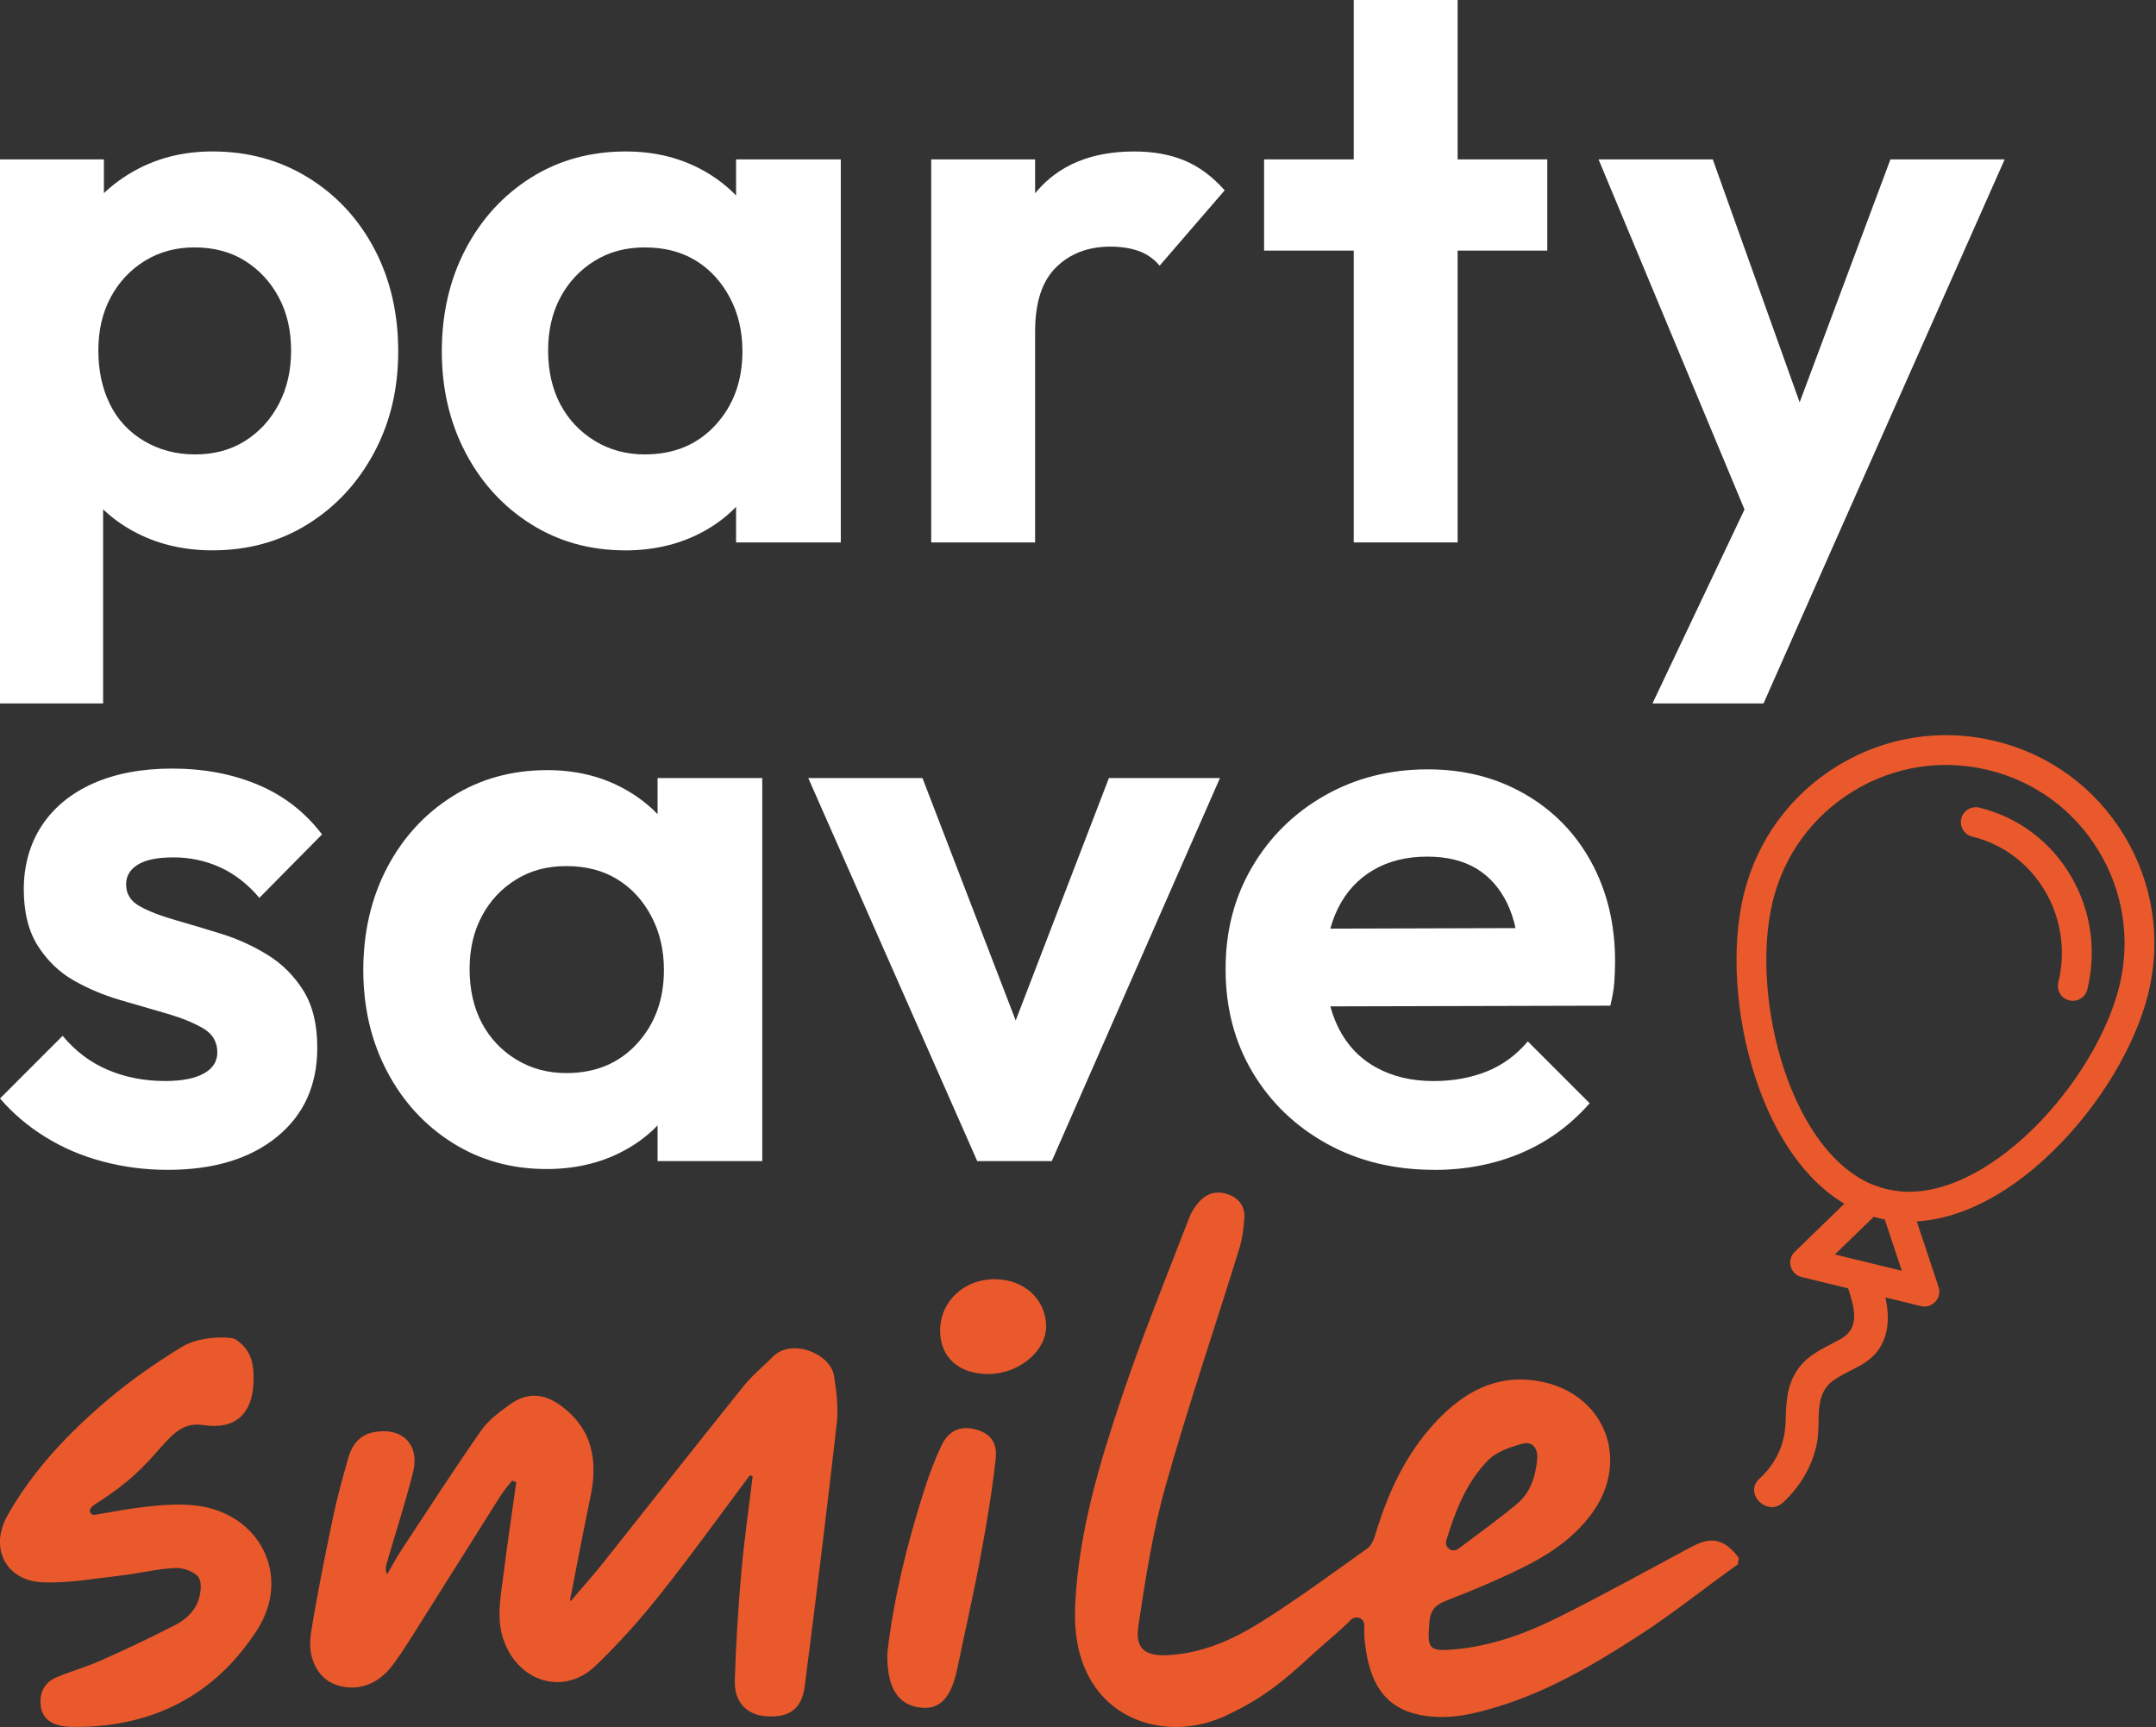 <?xml version="1.0" encoding="UTF-8"?>
<svg xmlns="http://www.w3.org/2000/svg" width="166" height="133" viewBox="0 0 166 133" fill="none">
  <rect x="0" y="0" width="166" height="133" fill="#333333" stroke="none"/>
  <g id="Layer_1" clip-path="url(#clip0_340_26)">
    <path id="Vector" d="M0 54.172V12.275H8V20.032L6.657 27.177L7.94 34.383V54.172H0ZM16.367 42.383C14.25 42.383 12.336 41.956 10.627 41.1C8.917 40.245 7.542 39.054 6.505 37.529C5.467 36.002 4.907 34.282 4.826 32.367V21.863C4.907 19.909 5.467 18.17 6.505 16.641C7.542 15.114 8.917 13.903 10.627 13.006C12.336 12.112 14.251 11.663 16.367 11.663C19.095 11.663 21.548 12.335 23.727 13.678C25.905 15.021 27.605 16.854 28.827 19.175C30.048 21.496 30.66 24.122 30.66 27.053C30.66 29.985 30.039 32.551 28.797 34.871C27.554 37.191 25.854 39.024 23.697 40.367C21.538 41.712 19.096 42.382 16.369 42.382L16.367 42.383ZM15.023 34.995C16.489 34.995 17.77 34.649 18.871 33.956C19.97 33.264 20.835 32.318 21.466 31.116C22.098 29.915 22.413 28.541 22.413 26.993C22.413 25.446 22.098 24.084 21.466 22.902C20.834 21.722 19.969 20.785 18.871 20.092C17.772 19.4 16.469 19.053 14.962 19.053C13.537 19.053 12.265 19.4 11.145 20.092C10.026 20.785 9.15 21.721 8.519 22.902C7.887 24.084 7.572 25.447 7.572 26.993C7.572 28.539 7.867 29.915 8.458 31.116C9.047 32.318 9.923 33.264 11.084 33.956C12.245 34.649 13.557 34.995 15.023 34.995Z" fill="white"></path>
    <path id="Vector_2" d="M48.124 42.383C45.437 42.383 43.025 41.712 40.888 40.368C38.75 39.025 37.071 37.193 35.85 34.873C34.629 32.552 34.017 29.945 34.017 27.055C34.017 24.164 34.629 21.497 35.85 19.177C37.071 16.857 38.75 15.023 40.888 13.679C43.025 12.335 45.457 11.665 48.186 11.665C50.263 11.665 52.135 12.092 53.806 12.948C55.475 13.803 56.818 14.985 57.837 16.491C58.853 17.997 59.403 19.728 59.485 21.683V32.37C59.403 34.285 58.864 36.005 57.867 37.532C56.869 39.057 55.526 40.25 53.836 41.103C52.146 41.959 50.242 42.386 48.126 42.386L48.124 42.383ZM49.651 34.995C51.891 34.995 53.703 34.242 55.087 32.734C56.471 31.228 57.163 29.335 57.163 27.055C57.163 25.507 56.837 24.123 56.186 22.902C55.535 21.681 54.659 20.734 53.56 20.062C52.461 19.391 51.157 19.055 49.651 19.055C48.145 19.055 46.892 19.402 45.774 20.094C44.654 20.786 43.778 21.722 43.148 22.904C42.516 24.085 42.201 25.449 42.201 26.995C42.201 28.54 42.516 29.968 43.148 31.147C43.778 32.329 44.664 33.265 45.804 33.957C46.943 34.651 48.226 34.996 49.651 34.996V34.995ZM56.674 41.773V33.834L58.017 26.627L56.674 19.481V12.275H64.736V41.773H56.674Z" fill="white"></path>
    <path id="Vector_3" d="M71.698 41.773V12.275H79.698V41.773H71.698ZM79.698 25.528L76.584 23.391C76.95 19.768 78.008 16.907 79.76 14.81C81.51 12.715 84.034 11.665 87.332 11.665C88.799 11.665 90.089 11.899 91.211 12.366C92.329 12.835 93.358 13.599 94.294 14.657L89.286 20.46C88.838 19.931 88.298 19.554 87.668 19.329C87.036 19.107 86.314 18.993 85.499 18.993C83.79 18.993 82.395 19.522 81.317 20.582C80.236 21.64 79.698 23.29 79.698 25.528Z" fill="white"></path>
    <path id="Vector_4" d="M97.329 19.299V12.275H119.132V19.299H97.329ZM104.23 41.773V0H112.23V41.773H104.23Z" fill="white"></path>
    <path id="Vector_5" d="M135.477 42.017L123.079 12.275H131.874L139.996 34.995H137.064L145.553 12.275H154.348L141.157 42.017H135.477ZM127.232 54.172L136.271 35.117L141.157 42.017L135.783 54.172H127.233H127.232Z" fill="white"></path>
    <path id="Vector_6" d="M12.886 90.091C11.177 90.091 9.517 89.877 7.91 89.45C6.3 89.022 4.824 88.391 3.481 87.555C2.138 86.722 0.977 85.734 0 84.594L4.824 79.769C5.802 80.951 6.962 81.825 8.306 82.395C9.649 82.965 11.115 83.25 12.702 83.25C14.006 83.25 15.002 83.057 15.694 82.671C16.386 82.284 16.733 81.746 16.733 81.052C16.733 80.238 16.367 79.617 15.634 79.189C14.901 78.762 13.974 78.386 12.854 78.06C11.735 77.734 10.543 77.389 9.281 77.021C8.019 76.655 6.828 76.158 5.71 75.525C4.588 74.894 3.663 74.009 2.93 72.868C2.197 71.73 1.831 70.263 1.831 68.472C1.831 66.68 2.298 64.96 3.236 63.556C4.172 62.152 5.496 61.074 7.206 60.318C8.917 59.566 10.932 59.189 13.252 59.189C15.694 59.189 17.904 59.607 19.879 60.442C21.854 61.276 23.491 62.548 24.795 64.259L19.97 69.145C19.074 68.087 18.067 67.303 16.947 66.793C15.826 66.284 14.634 66.029 13.374 66.029C12.113 66.029 11.236 66.212 10.626 66.579C10.016 66.947 9.71 67.455 9.71 68.106C9.71 68.839 10.056 69.4 10.748 69.786C11.44 70.174 12.355 70.529 13.496 70.855C14.634 71.182 15.826 71.538 17.069 71.924C18.311 72.312 19.491 72.851 20.612 73.543C21.732 74.235 22.647 75.152 23.36 76.291C24.071 77.43 24.429 78.897 24.429 80.688C24.429 83.58 23.392 85.868 21.314 87.558C19.237 89.248 16.427 90.093 12.886 90.093V90.091Z" fill="white"></path>
    <path id="Vector_7" d="M42.079 90.029C39.391 90.029 36.979 89.358 34.843 88.014C32.704 86.67 31.026 84.839 29.804 82.517C28.583 80.195 27.972 77.591 27.972 74.701C27.972 71.81 28.583 69.143 29.804 66.821C31.026 64.499 32.704 62.669 34.843 61.324C36.979 59.981 39.412 59.309 42.141 59.309C44.217 59.309 46.089 59.737 47.76 60.592C49.43 61.447 50.773 62.627 51.791 64.134C52.808 65.641 53.357 67.371 53.44 69.325V80.013C53.357 81.926 52.819 83.646 51.821 85.173C50.823 86.7 49.48 87.891 47.79 88.746C46.1 89.602 44.197 90.029 42.081 90.029H42.079ZM43.606 82.639C45.845 82.639 47.657 81.887 49.041 80.38C50.426 78.874 51.118 76.982 51.118 74.701C51.118 73.153 50.792 71.769 50.141 70.547C49.49 69.325 48.614 68.378 47.515 67.707C46.416 67.035 45.112 66.699 43.606 66.699C42.1 66.699 40.847 67.045 39.729 67.737C38.609 68.431 37.733 69.365 37.103 70.547C36.471 71.728 36.156 73.092 36.156 74.638C36.156 76.183 36.471 77.61 37.103 78.792C37.733 79.974 38.618 80.909 39.759 81.602C40.898 82.294 42.18 82.639 43.606 82.639ZM50.629 89.418V81.478L51.972 74.273L50.629 67.127V59.921H58.69V89.418H50.629Z" fill="white"></path>
    <path id="Vector_8" d="M75.241 89.418L62.233 59.921H71.026L80.371 84.228H76.035L85.379 59.921H93.929L80.981 89.418H75.24H75.241Z" fill="white"></path>
    <path id="Vector_9" d="M110.427 90.091C107.333 90.091 104.574 89.419 102.152 88.076C99.729 86.733 97.825 84.901 96.441 82.579C95.056 80.259 94.364 77.612 94.364 74.639C94.364 71.666 95.045 69.083 96.411 66.761C97.774 64.441 99.637 62.609 101.998 61.264C104.36 59.921 107.006 59.249 109.938 59.249C112.707 59.249 115.192 59.881 117.39 61.144C119.588 62.406 121.299 64.156 122.52 66.395C123.741 68.635 124.352 71.18 124.352 74.029C124.352 74.558 124.332 75.099 124.292 75.647C124.251 76.198 124.148 76.798 123.987 77.449L99.13 77.511V71.525L120.261 71.465L116.964 73.969C116.923 72.219 116.619 70.754 116.048 69.573C115.478 68.393 114.683 67.496 113.666 66.885C112.648 66.275 111.386 65.969 109.879 65.969C108.291 65.969 106.907 66.316 105.727 67.007C104.545 67.701 103.639 68.687 103.009 69.969C102.377 71.251 102.062 72.769 102.062 74.519C102.062 76.269 102.397 77.869 103.069 79.191C103.74 80.515 104.708 81.524 105.971 82.215C107.231 82.908 108.698 83.254 110.367 83.254C111.872 83.254 113.237 83.008 114.458 82.52C115.679 82.033 116.737 81.26 117.634 80.2L122.396 84.964C120.89 86.673 119.118 87.958 117.083 88.813C115.046 89.668 112.827 90.096 110.426 90.096L110.427 90.091Z" fill="white"></path>
    <path id="Vector_10" d="M133.808 120.472C131.316 122.238 128.933 124.167 126.375 125.833C122.258 128.515 117.995 130.973 113.118 132.009C111.766 132.295 110.217 132.324 108.896 131.967C106.14 131.225 105.337 128.892 105.074 126.342C105.036 125.963 105.031 125.583 105.038 125.16C105.045 124.628 104.399 124.36 104.025 124.739C103.249 125.526 101.74 126.777 101.01 127.45C98.793 129.497 97.226 130.783 94.477 132.085C90.424 134.004 85.905 132.823 83.925 129.292C82.896 127.457 82.68 125.431 82.793 123.374C83.092 117.862 84.674 112.621 86.418 107.447C87.967 102.852 89.804 98.354 91.545 93.826C91.743 93.309 92.072 92.796 92.468 92.41C93.073 91.821 93.848 91.689 94.66 92.019C95.451 92.34 95.859 92.963 95.809 93.78C95.758 94.589 95.65 95.419 95.411 96.19C93.522 102.29 91.458 108.341 89.73 114.485C88.749 117.971 88.197 121.589 87.653 125.177C87.381 126.975 88.133 127.566 89.971 127.463C92.587 127.316 94.933 126.272 97.085 124.919C99.898 123.15 102.581 121.17 105.289 119.241C105.592 119.026 105.779 118.565 105.893 118.18C106.857 114.959 108.245 111.953 110.568 109.479C112.665 107.245 115.144 105.814 118.394 106.351C123.519 107.196 125.629 112.421 122.531 116.599C121.148 118.464 119.273 119.716 117.242 120.721C115.353 121.655 113.403 122.48 111.435 123.237C110.578 123.567 110.136 123.933 110.057 124.915C109.886 126.991 109.985 127.203 112.046 127.016C114.83 126.763 117.436 125.816 119.906 124.59C123.237 122.936 126.494 121.128 129.774 119.373C131.076 118.676 132.344 117.922 133.881 119.978L133.801 120.474L133.808 120.472ZM111.357 118.628C111.188 119.176 111.816 119.621 112.276 119.279C113.801 118.145 115.34 117.029 116.801 115.817C117.822 114.97 118.236 113.717 118.351 112.394C118.426 111.547 118.023 110.963 117.189 111.191C116.267 111.444 115.226 111.796 114.586 112.447C112.882 114.175 112.052 116.376 111.357 118.628Z" fill="#EA592B"></path>
    <path id="Vector_11" d="M57.738 113.609C55.443 116.675 53.209 119.791 50.827 122.789C49.297 124.715 47.641 126.566 45.871 128.272C43.478 130.577 40.034 129.607 38.832 126.456C38.184 124.759 38.534 123.066 38.748 121.375C39.054 118.964 39.412 116.56 39.749 114.152C39.581 114.083 39.6 114.091 39.434 114.019C39.133 114.403 38.807 114.769 38.549 115.177C36.219 118.863 33.908 122.559 31.581 126.246C31.162 126.91 30.723 127.564 30.259 128.198C29.119 129.75 27.468 130.317 25.848 129.742C24.503 129.265 23.637 127.724 23.938 125.814C24.408 122.821 25.02 119.848 25.634 116.88C25.951 115.345 26.379 113.831 26.802 112.32C27.087 111.303 27.662 110.503 28.788 110.291C30.967 109.882 32.343 111.243 31.798 113.399C31.197 115.782 30.433 118.126 29.746 120.489C29.683 120.706 29.659 120.936 29.806 121.242C30.177 120.608 30.519 119.954 30.923 119.343C32.945 116.273 34.941 113.185 37.044 110.171C37.6 109.372 38.45 108.742 39.258 108.162C40.563 107.225 41.827 107.277 43.14 108.223C45.622 110.011 46.05 112.469 45.461 115.279C44.905 117.927 44.412 120.589 43.886 123.244L43.965 123.282C44.783 122.303 45.641 121.359 46.435 120.361C50.041 115.828 53.617 111.273 57.243 106.756C57.909 105.924 58.758 105.239 59.515 104.477C60.957 103.028 63.931 104.242 64.213 105.945C64.416 107.166 64.558 108.446 64.421 109.664C63.657 116.403 62.822 123.136 61.959 129.862C61.734 131.624 60.76 132.3 58.982 132.173C57.496 132.067 56.527 131.09 56.576 129.43C56.658 126.647 56.834 123.864 57.078 121.091C57.295 118.619 57.653 116.159 57.95 113.695L57.737 113.609H57.738Z" fill="#EA592B"></path>
    <path id="Vector_12" d="M6.991 116.14C6.804 116.373 6.999 116.712 7.292 116.661C8.717 116.416 10.06 116.161 11.415 116.017C12.655 115.885 13.936 115.797 15.167 115.953C20.035 116.573 22.459 121.392 19.793 125.531C16.513 130.621 11.63 133.073 5.542 132.992C3.855 132.97 3.109 132.257 3.117 131.027C3.123 130.141 3.56 129.506 4.341 129.177C5.459 128.706 6.639 128.38 7.746 127.886C9.729 126.999 11.701 126.08 13.622 125.073C14.227 124.756 14.831 124.196 15.126 123.595C15.42 122.992 15.597 122.064 15.323 121.535C15.084 121.072 14.139 120.727 13.521 120.752C12.135 120.808 10.765 121.166 9.379 121.324C7.36 121.554 5.326 121.932 3.312 121.858C0.456 121.752 -0.838 119.232 0.567 116.728C2.532 113.224 5.284 110.345 8.325 107.771C10.089 106.278 12.012 104.943 13.987 103.737C15.06 103.082 16.624 102.914 17.785 103.039C17.915 103.053 18.113 103.124 18.219 103.2C19.478 104.086 19.559 105.293 19.517 106.46C19.432 108.894 18.106 110.115 15.694 109.751C14.072 109.506 13.336 110.377 11.975 111.923C10.442 113.665 9.215 114.629 7.379 115.806C7.225 115.904 7.097 116.004 6.986 116.142L6.991 116.14Z" fill="#EA592B"></path>
    <path id="Vector_13" d="M68.317 127.533C68.317 127.395 68.326 127.257 68.342 127.121C68.803 123.187 69.831 118.867 71.204 114.626C71.565 113.509 71.974 112.399 72.477 111.341C73.027 110.185 73.904 109.802 75.007 110.055C76.15 110.318 76.808 110.994 76.665 112.318C76.389 114.86 75.96 117.391 75.491 119.908C74.956 122.78 74.299 125.627 73.71 128.489C73.253 130.708 72.398 131.657 70.939 131.513C69.237 131.343 68.321 130.125 68.318 127.534L68.317 127.533Z" fill="#EA592C"></path>
    <path id="Vector_14" d="M76.133 105.815C73.838 105.833 72.382 104.534 72.384 102.47C72.384 100.237 74.215 98.511 76.582 98.512C78.846 98.512 80.531 100.058 80.545 102.144C80.559 104.043 78.451 105.798 76.133 105.815Z" fill="#EA592C"></path>
    <path id="Vector_15" d="M126.761 124.774C127.62 124.774 128.442 124.02 128.402 123.133C128.363 122.246 127.682 121.492 126.761 121.492C125.903 121.492 125.081 122.246 125.121 123.133C125.16 124.021 125.841 124.774 126.761 124.774Z" fill="#EA592B"></path>
    <path id="Vector_16" d="M144.692 93.811C144.301 93.716 143.932 93.599 143.563 93.457C139.891 92.058 136.904 88.331 135.148 82.962C134.395 80.664 133.916 78.154 133.759 75.702C133.6 73.234 133.773 70.876 134.259 68.884C135.276 64.715 137.851 61.191 141.513 58.961C145.175 56.731 149.483 56.063 153.645 57.076C157.808 58.09 161.322 60.667 163.544 64.33C165.766 67.993 166.43 72.306 165.413 76.477C164.927 78.469 163.997 80.642 162.722 82.761C161.455 84.864 159.876 86.873 158.151 88.569C154.125 92.53 149.759 94.464 145.858 94.016C145.463 93.973 145.081 93.906 144.69 93.811H144.692ZM136.488 69.427C135.605 73.049 135.927 77.962 137.329 82.248C138.052 84.464 139.049 86.442 140.206 87.97C141.445 89.605 142.85 90.729 144.385 91.312C144.388 91.312 144.391 91.315 144.394 91.315C144.668 91.421 144.942 91.509 145.234 91.58C145.525 91.651 145.808 91.7 146.1 91.732C146.103 91.732 146.106 91.732 146.111 91.732C147.741 91.92 149.507 91.569 151.357 90.688C153.088 89.863 154.881 88.564 156.54 86.93C159.754 83.768 162.299 79.555 163.181 75.932C164.053 72.357 163.484 68.66 161.58 65.52C159.676 62.38 156.666 60.174 153.1 59.305C149.535 58.435 145.843 59.008 142.706 60.919C139.567 62.83 137.359 65.851 136.488 69.424V69.427Z" fill="#EA592B"></path>
    <path id="Vector_17" d="M159.323 77.043C158.707 76.893 158.33 76.272 158.481 75.656C159.7 70.653 156.726 65.616 151.851 64.428C151.235 64.278 150.858 63.657 151.008 63.041C151.159 62.425 151.78 62.048 152.396 62.198C155.359 62.921 157.855 64.778 159.425 67.428C160.989 70.07 161.446 73.185 160.711 76.201C160.56 76.817 159.939 77.194 159.323 77.043Z" fill="#EA592B"></path>
    <path id="Vector_18" d="M147.901 100.586L138.713 98.346C138.307 98.248 137.987 97.936 137.877 97.532C137.767 97.128 137.885 96.697 138.184 96.407L143.176 91.561C143.499 91.247 143.974 91.152 144.392 91.315C144.666 91.421 144.94 91.509 145.232 91.58C145.523 91.651 145.807 91.7 146.098 91.732C146.545 91.779 146.925 92.084 147.066 92.511L149.258 99.108C149.389 99.504 149.296 99.941 149.012 100.248C148.729 100.555 148.303 100.684 147.896 100.586H147.901ZM141.276 96.609L146.429 97.865L145.113 93.903C144.833 93.85 144.548 93.78 144.274 93.699L141.276 96.609Z" fill="#EA592B"></path>
    <path id="Vector_19" d="M142.273 99.151C142.728 100.557 143.301 102.222 141.746 103.104C140.525 103.796 139.299 104.23 138.447 105.418C137.541 106.682 137.528 108.037 137.479 109.533C137.422 111.256 136.725 112.721 135.46 113.888C134.237 115.014 136.063 116.834 137.283 115.711C138.627 114.471 139.598 112.827 139.915 111.012C140.2 109.382 139.614 107.407 141.169 106.305C142.429 105.411 143.963 105.137 144.796 103.695C145.744 102.054 145.308 100.152 144.762 98.465C144.253 96.894 141.763 97.565 142.277 99.151H142.273Z" fill="#EA592B"></path>
  </g>
  <defs>
    <clipPath id="clip0_340_26">
      <rect width="165.879" height="133" fill="white"></rect>
    </clipPath>
  </defs>
</svg>
